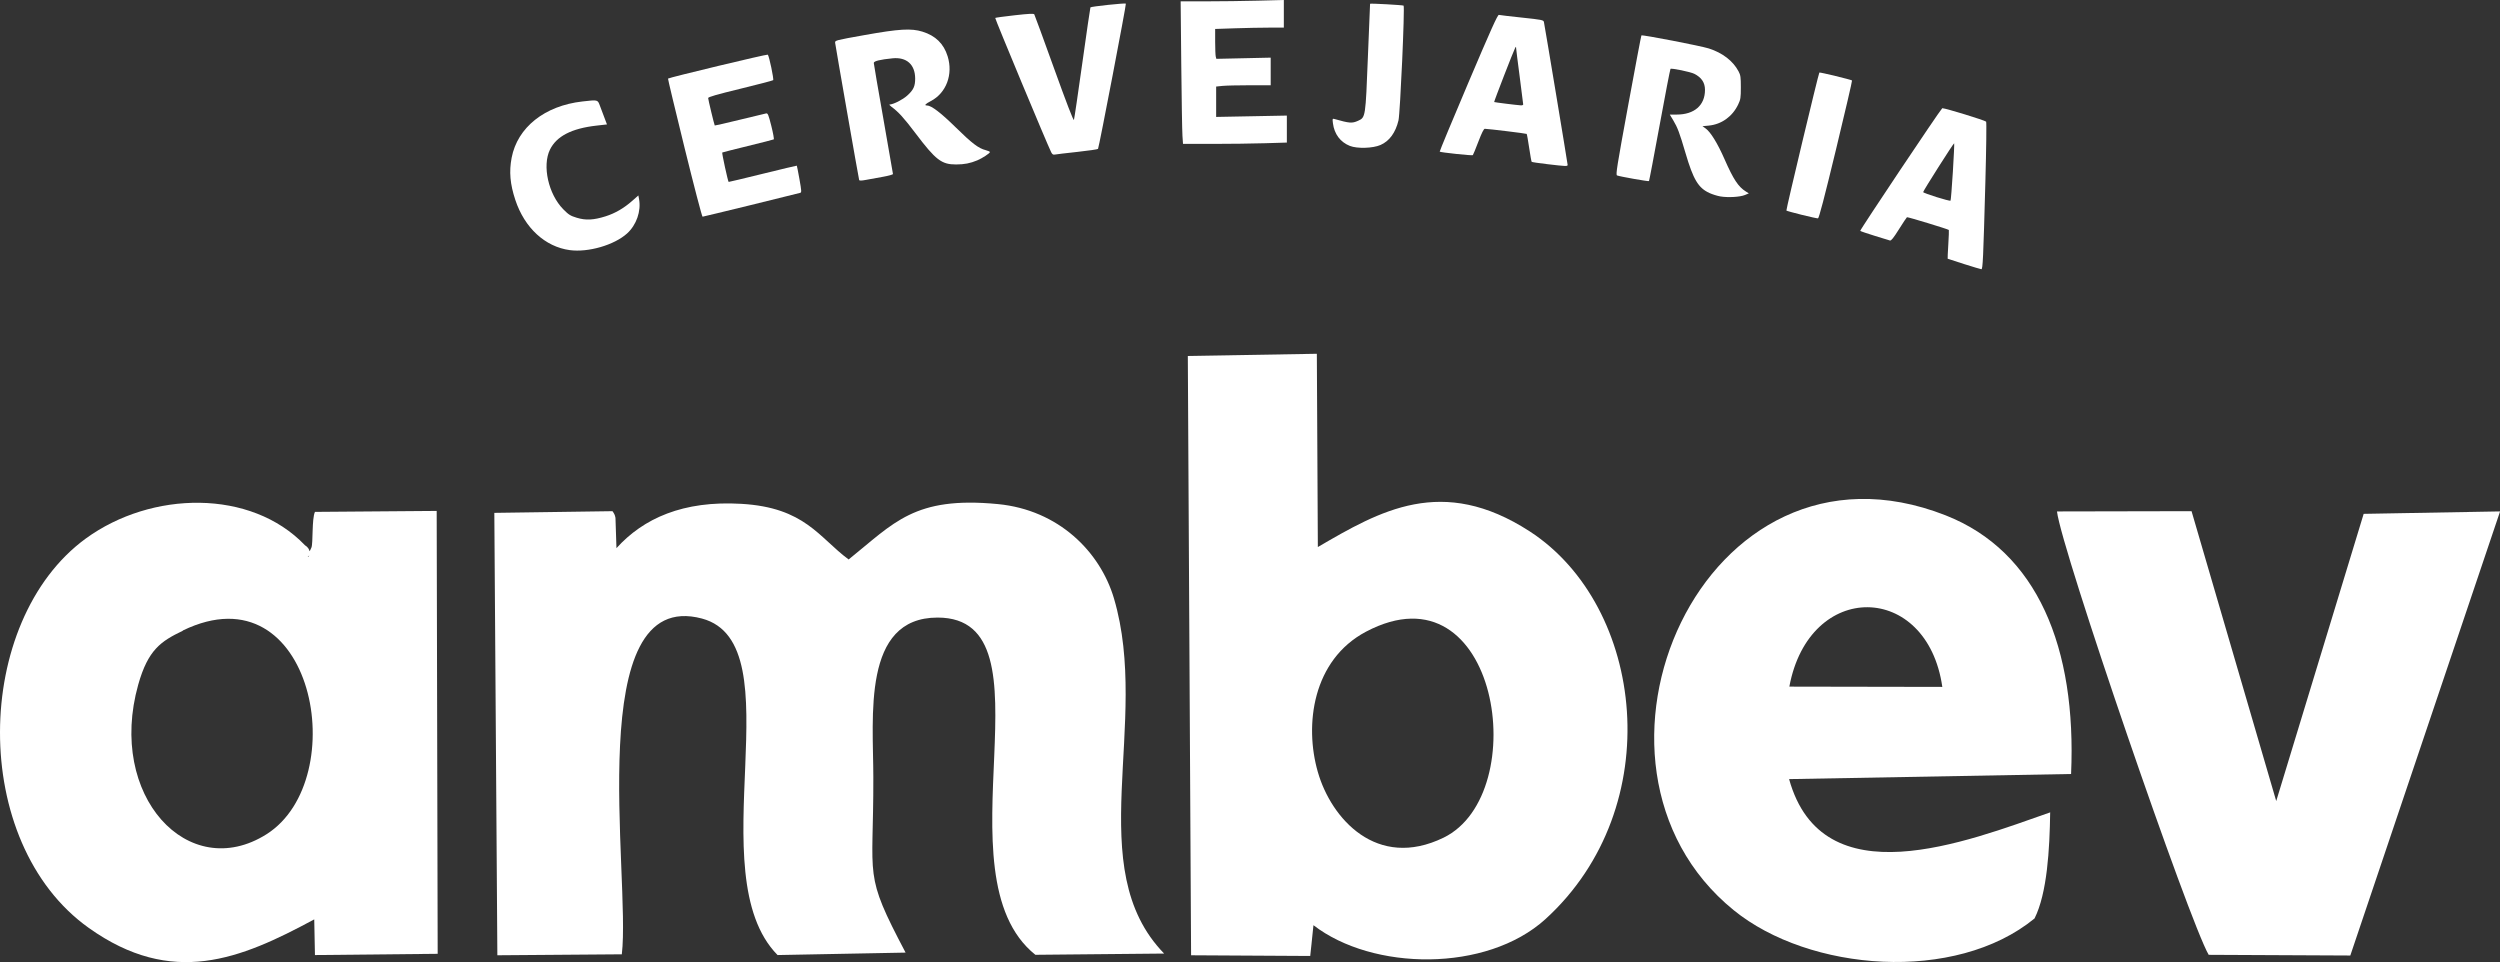 <svg xmlns="http://www.w3.org/2000/svg" width="1016" height="391" viewBox="0 0 1016 391" fill="none"><rect x="0" y="0" width="1016" height="391" fill="#333333" stroke="none"/><g clip-path="url(#clip0_1934_356)"><path fill-rule="evenodd" clip-rule="evenodd" d="M74.3 256.236C127.555 230.452 143.532 316.729 108.302 339.042C76.553 359.074 43.475 323.472 56.174 278.251C60.168 264.07 65.39 260.599 74.3 256.335V256.236ZM123.92 221.576C102.003 198.668 61.602 199.411 34.872 218.85C-11.009 252.369 -12.648 342.416 36.103 377.126C70.002 401.224 97.598 389.894 127.707 373.632L127.996 388.135L177.872 387.63L177.468 207.637L128.002 208.031C126.672 210.806 127.284 220.824 126.567 222.51C122.267 231.436 128.989 224.649 123.92 221.576Z" fill="white"></path><path d="M124.602 226.405C124.833 226.292 125.065 226.628 125.284 226.572C125.4 226.572 125.458 226.461 125.574 226.405C125.747 226.349 125.862 226.405 126.036 226.405C126.44 226.461 126.498 226.572 126.267 227.038C126.226 227.094 125.804 227.094 125.746 227.094C125.4 227.094 125.632 227.15 125.401 226.87C125.366 226.814 125.284 226.814 125.284 226.814C125.255 226.701 125.399 226.533 125.457 226.476C125.498 226.364 125.504 226.254 125.574 226.198C125.689 226.085 126.238 226.141 126.376 226.198L126.32 226.779C126.146 226.779 126.145 226.723 125.914 226.779C125.856 226.782 125.799 226.835 125.741 226.779C125.626 226.723 125.568 226.668 125.51 226.612C125.394 226.612 125.279 226.612 125.337 226.668C125.331 226.612 125.36 226.668 125.337 226.668C125.36 226.671 125.417 226.725 125.434 226.725C125.486 226.669 125.493 226.611 125.551 226.555C125.58 226.555 125.608 226.561 125.665 226.555C126.012 226.555 125.625 226.561 125.955 226.555C125.955 226.558 125.972 226.553 125.955 226.555C125.984 227.262 125.833 226.89 126.122 227.058C126.145 227.058 126.076 227.058 126.064 227.058C125.891 227.058 125.775 227.114 125.602 227.058C125.486 227.002 125.428 226.889 125.313 226.889C125.081 226.833 124.851 227.17 124.632 227.058V226.47L124.602 226.405Z" fill="white"></path><path d="M125.337 226.668C125.279 226.612 125.394 226.612 125.51 226.612C125.568 226.668 125.626 226.723 125.741 226.779C125.799 226.835 125.856 226.782 125.914 226.779C126.145 226.723 126.146 226.779 126.32 226.779L126.376 226.198C126.238 226.141 125.689 226.085 125.574 226.198C125.504 226.254 125.498 226.364 125.457 226.476C125.399 226.533 125.255 226.701 125.284 226.814C125.284 226.814 125.366 226.814 125.401 226.87C125.632 227.15 125.4 227.094 125.746 227.094C125.804 227.094 126.226 227.094 126.267 227.038C126.498 226.572 126.44 226.461 126.036 226.405C125.862 226.405 125.747 226.349 125.574 226.405C125.458 226.461 125.4 226.572 125.284 226.572C125.065 226.628 124.833 226.292 124.602 226.405L124.632 226.47V227.058C124.851 227.17 125.081 226.833 125.313 226.889C125.428 226.889 125.486 227.002 125.602 227.058C125.775 227.114 125.891 227.058 126.064 227.058C126.076 227.058 126.145 227.058 126.122 227.058C125.833 226.89 125.984 227.262 125.955 226.555M125.337 226.668C125.36 226.668 125.331 226.612 125.337 226.668ZM125.337 226.668C125.36 226.671 125.417 226.725 125.434 226.725C125.486 226.669 125.493 226.611 125.551 226.555C125.58 226.555 125.608 226.561 125.665 226.555C126.012 226.555 125.625 226.561 125.955 226.555M125.955 226.555C125.972 226.553 125.955 226.558 125.955 226.555Z" stroke="white" stroke-width="0.462"></path><path d="M125.083 225.222C125.14 225.222 125.198 225.278 125.256 225.334C125.284 225.34 125.719 225.34 125.719 225.34C125.951 225.34 126.181 225.34 126.395 225.34C126.626 225.342 126.741 225.283 126.51 225.731C126.504 225.731 126.163 225.731 126.048 225.731C125.816 225.844 125.644 225.451 125.413 225.451C125.355 225.456 125.297 225.507 125.24 225.507C125.182 225.507 125.122 225.564 125.007 225.564C124.718 225.339 124.545 224.93 124.892 224.677C124.95 224.621 125.065 224.622 125.123 224.566C125.181 224.566 125.296 224.509 125.354 224.563C125.412 224.619 125.585 224.899 125.758 224.787C126.047 224.619 125.818 224.451 126.222 224.563C126.743 224.787 126.106 225.258 125.875 225.129C125.817 225.073 125.76 224.961 125.702 224.905C125.528 224.793 125.297 225.13 125.24 225.186C124.835 225.186 124.429 224.848 124.776 224.445C124.822 224.389 124.893 224.39 124.95 224.333C125.002 224.333 125.355 224.221 125.413 224.221C125.528 224.277 125.528 224.501 125.702 224.445C125.817 224.445 125.817 224.22 125.875 224.164C125.915 224.164 126.279 224.164 126.337 224.164C126.857 224.164 127.331 224.76 126.568 224.961C126.452 224.961 125.887 225.017 125.846 224.905C125.557 224.339 125.903 224.736 125.799 224.624C125.805 224.512 125.758 224.4 125.822 224.344C125.874 224.288 126.539 224.4 126.632 224.4L126.568 224.961C126.51 224.961 125.996 224.922 125.938 224.866C125.886 224.81 125.857 224.736 125.799 224.624C125.857 224.736 125.776 224.529 125.938 224.361C125.973 224.305 126.343 224.417 126.459 224.361C126.632 224.364 126.4 224.361 126.4 224.641C126.401 224.698 126.459 224.753 126.517 224.809C126.517 224.812 126.52 224.815 126.517 224.809C126.459 224.753 126.418 224.753 126.36 224.753C126.331 224.75 126.014 224.696 126.014 224.696C125.898 224.64 125.899 224.416 125.783 224.416C125.667 224.416 125.724 224.641 125.608 224.753C125.551 224.809 125.435 224.749 125.377 224.807C125.262 224.807 125.493 224.527 125.204 224.527C125.239 224.527 125.296 224.563 125.354 224.563C125.412 224.619 125.585 224.899 125.758 224.787C125.816 224.731 125.845 224.639 125.903 224.527C126.019 224.415 126.869 224.527 126.019 225.032C126.077 225.032 126.013 225.036 125.979 224.977C125.921 224.865 125.92 224.752 125.862 224.696C125.689 224.528 125.574 224.921 125.517 224.977C125.488 225.033 125.4 225.032 125.4 225.032C125.412 225.043 125.389 225.029 125.4 225.032C125.397 225.032 125.303 224.746 125.367 224.97C125.361 225.194 125.402 225.452 125.719 225.34C125.777 225.34 125.829 225.251 125.887 225.251C125.945 225.251 126.002 225.251 126.06 225.251C126.176 225.251 126.522 225.251 126.522 225.251C126.753 225.699 126.637 225.644 126.406 225.644C126.174 225.644 125.944 225.644 125.73 225.644C125.719 225.644 125.268 225.644 125.268 225.649C125.21 225.649 125.153 225.704 125.095 225.761L125.083 225.222Z" fill="white"></path><path d="M125.719 225.34C125.719 225.34 125.284 225.34 125.256 225.334C125.198 225.278 125.14 225.222 125.083 225.222L125.095 225.761C125.153 225.704 125.21 225.649 125.268 225.649C125.268 225.644 125.719 225.644 125.73 225.644C125.944 225.644 126.174 225.644 126.406 225.644C126.637 225.644 126.753 225.699 126.522 225.251C126.522 225.251 126.176 225.251 126.06 225.251C126.002 225.251 125.945 225.251 125.887 225.251C125.829 225.251 125.777 225.34 125.719 225.34ZM125.719 225.34C125.951 225.34 126.181 225.34 126.395 225.34C126.626 225.342 126.741 225.283 126.51 225.731C126.504 225.731 126.163 225.731 126.048 225.731C125.816 225.844 125.644 225.451 125.413 225.451C125.355 225.456 125.297 225.507 125.24 225.507C125.182 225.507 125.122 225.564 125.007 225.564C124.718 225.339 124.545 224.93 124.892 224.677C124.95 224.621 125.065 224.622 125.123 224.566C125.181 224.566 125.296 224.509 125.354 224.563M125.719 225.34C125.402 225.452 125.361 225.194 125.367 224.97C125.303 224.746 125.397 225.032 125.4 225.032M125.354 224.563C125.412 224.619 125.585 224.899 125.758 224.787M125.354 224.563C125.296 224.563 125.239 224.527 125.204 224.527C125.493 224.527 125.262 224.807 125.377 224.807C125.435 224.749 125.551 224.809 125.608 224.753C125.724 224.641 125.667 224.416 125.783 224.416C125.899 224.416 125.898 224.64 126.014 224.696C126.014 224.696 126.331 224.75 126.36 224.753C126.418 224.753 126.459 224.753 126.517 224.809M125.758 224.787C126.047 224.619 125.818 224.451 126.222 224.563C126.743 224.787 126.106 225.258 125.875 225.129C125.817 225.073 125.76 224.961 125.702 224.905C125.528 224.793 125.297 225.13 125.24 225.186C124.835 225.186 124.429 224.848 124.776 224.445C124.822 224.389 124.893 224.39 124.95 224.333C125.002 224.333 125.355 224.221 125.413 224.221C125.528 224.277 125.528 224.501 125.702 224.445C125.817 224.445 125.817 224.22 125.875 224.164C125.915 224.164 126.279 224.164 126.337 224.164C126.857 224.164 127.331 224.76 126.568 224.961M125.758 224.787C125.816 224.731 125.845 224.639 125.903 224.527C126.019 224.415 126.869 224.527 126.019 225.032C126.077 225.032 126.013 225.036 125.979 224.977C125.921 224.865 125.92 224.752 125.862 224.696C125.689 224.528 125.574 224.921 125.517 224.977C125.488 225.033 125.4 225.032 125.4 225.032M126.568 224.961C126.452 224.961 125.887 225.017 125.846 224.905C125.557 224.339 125.903 224.736 125.799 224.624M126.568 224.961L126.632 224.4C126.539 224.4 125.874 224.288 125.822 224.344C125.758 224.4 125.805 224.512 125.799 224.624M126.568 224.961C126.51 224.961 125.996 224.922 125.938 224.866C125.886 224.81 125.857 224.736 125.799 224.624M125.799 224.624C125.857 224.736 125.776 224.529 125.938 224.361C125.973 224.305 126.343 224.417 126.459 224.361C126.632 224.364 126.4 224.361 126.4 224.641C126.401 224.698 126.459 224.753 126.517 224.809M126.517 224.809C126.52 224.815 126.517 224.812 126.517 224.809ZM125.4 225.032C125.389 225.029 125.412 225.043 125.4 225.032Z" stroke="white" stroke-width="0.462"></path><path fill-rule="evenodd" clip-rule="evenodd" d="M252.714 387.735C256.402 356.596 236.225 238.286 285.281 251.377C323.687 261.69 283.542 355.208 316.005 388.132L368.031 387.139C350.723 354.314 355.024 358.081 354.922 315.934C354.922 291.341 350.212 250.98 381.038 250.98C430.095 250.98 380.119 355.503 420.775 388.031L473.108 387.526C439.312 352.817 467.679 293.911 452.727 243.235C447.097 224.195 430.197 207.237 405.515 204.857C371.514 201.583 363.423 212.493 344.886 227.368C332.801 218.443 327.168 206.246 301.257 204.758C277.6 203.367 261.488 210.663 250.53 222.762L250.126 210.44C249.895 209.151 249.53 208.635 248.918 207.744L200.895 208.428L202.126 388.221L252.717 387.829L252.714 387.735Z" fill="white"></path><path fill-rule="evenodd" clip-rule="evenodd" d="M555.132 256.726C609.002 228.264 623.236 322.575 586.675 340.425C559.535 353.615 540.999 332.689 535.571 313.748C530.039 294.608 533.421 268.229 555.132 256.726ZM533.788 375.999C557.836 394.579 604.085 395.266 628.05 373.549C678.131 327.931 668.402 246.314 621.701 215.968C586.061 192.862 560.765 207.639 535.571 222.316L535.166 143.773L482.73 144.665L484.059 388.225L532.474 388.505C533.809 375.929 532.491 388.617 532.475 388.673L533.788 375.999Z" fill="white"></path><path fill-rule="evenodd" clip-rule="evenodd" d="M727.191 279.044C735.281 235.608 783.212 236.402 789.357 279.157L727.191 279.044ZM833.292 330.116C798.984 342.116 740.607 365.321 727.088 316.629L841.69 314.549C843.944 263.279 828.068 224.107 790.687 209.43C692.063 170.754 631.434 310.483 704.557 369.885C735.281 394.876 794.681 399.637 826.839 373.256C831.961 363.042 832.985 345.19 833.19 330.116H833.292Z" fill="white"></path><path fill-rule="evenodd" clip-rule="evenodd" d="M1015.9 207.838L960.594 208.83L925.058 325.552L890.645 207.738L835.957 207.851C837.697 223.223 889.827 374.851 897.61 388.041L955.166 388.321L1016 207.933L1015.9 207.838Z" fill="white"></path><path d="M789.395 43.978C789.353 43.977 789.33 43.981 789.32 43.991C787.99 45.371 755.745 93.6 755.998 93.831C756.178 93.996 758.82 94.898 761.867 95.835C764.915 96.772 767.708 97.63 768.074 97.743C768.566 97.895 769.515 96.712 771.715 93.206C773.351 90.597 774.824 88.38 774.987 88.279C775.26 88.11 791.686 93.111 792.009 93.46C792.088 93.544 791.976 96.189 791.792 99.339C791.595 102.49 791.477 105.102 791.53 105.145C791.582 105.188 794.579 106.161 798.191 107.307C801.803 108.453 804.969 109.4 805.228 109.411C805.81 109.438 805.996 105.383 806.861 73.749C807.226 60.372 807.36 49.627 807.163 49.438C806.547 48.85 790.667 43.99 789.395 43.978ZM794.177 58.228C794.272 58.324 794.032 63.55 793.644 69.843C793.256 76.136 792.828 81.402 792.692 81.545C792.367 81.888 781.578 78.511 781.572 78.064C781.572 77.554 793.975 58.026 794.177 58.228Z" fill="white"></path><path d="M231.557 101.649C221.54 100.299 213.205 92.626 209.439 81.286C207.296 74.836 206.85 69.765 207.928 64.124C210.288 51.777 221.357 42.968 236.691 41.235C243.02 40.52 242.871 40.483 243.804 42.968C244.25 44.155 245.078 46.35 245.643 47.847L246.671 50.569L242.447 51.045C232.305 52.187 226.171 55.353 223.497 60.825C220.292 67.382 222.875 78.93 228.917 85.053C231.099 87.265 231.798 87.704 234.412 88.499C238.071 89.611 241.265 89.449 246.14 87.902C250.01 86.674 253.586 84.591 256.983 81.587L259.431 79.423L259.703 80.877C260.621 85.774 258.657 91.429 254.841 94.881C249.634 99.59 239.067 102.662 231.557 101.649Z" fill="white"></path><path d="M732.239 87.307C728.925 86.483 726.114 85.705 725.991 85.58C725.777 85.36 739.039 29.833 739.39 29.482C739.587 29.285 752.346 32.379 752.668 32.701C752.783 32.818 749.846 45.461 746.139 60.799C741.371 80.524 739.233 88.702 738.831 88.745C738.52 88.778 735.553 88.131 732.239 87.307Z" fill="white"></path><path d="M278.21 60.083C274.421 44.691 271.392 32.027 271.478 31.941C271.915 31.503 311.785 21.937 312.037 22.209C312.591 22.805 314.569 32.249 314.211 32.582C314.014 32.764 307.991 34.34 300.823 36.084C291.324 38.396 287.791 39.414 287.791 39.839C287.791 40.405 290.279 50.752 290.476 51.005C290.528 51.074 295.073 50.029 300.573 48.682C306.072 47.335 310.925 46.169 311.358 46.091C312.047 45.966 312.309 46.599 313.466 51.192C314.193 54.077 314.636 56.53 314.452 56.644C314.268 56.758 309.546 57.967 303.96 59.33C298.374 60.694 293.677 61.888 293.522 61.983C293.299 62.122 295.801 73.633 296.12 73.937C296.166 73.982 302.393 72.494 309.956 70.631C317.518 68.768 323.758 67.281 323.821 67.327C323.884 67.373 324.368 69.834 324.895 72.797C325.763 77.676 325.791 78.202 325.191 78.375C323.18 78.951 285.868 88.067 285.518 88.067C285.288 88.067 282 75.474 278.21 60.083Z" fill="white"></path><path d="M699.083 79.816C697.851 79.597 695.895 78.984 694.738 78.453C690.183 76.366 688.152 72.972 684.967 62.122C682.59 54.024 681.762 51.816 680.009 48.901L678.603 46.563H681.399C688.585 46.563 692.908 42.794 692.908 36.53C692.908 33.588 691.508 31.482 688.561 29.992C687.004 29.205 679.262 27.609 678.886 27.997C678.735 28.151 676.753 38.43 674.479 50.838C672.204 63.247 670.256 73.487 670.15 73.594C669.93 73.813 658.172 71.733 657.161 71.295C656.585 71.046 657.128 67.615 661.695 42.777C664.548 27.248 666.966 14.473 667.069 14.388C667.469 14.057 691.257 18.663 694.47 19.694C700.043 21.482 704.278 24.739 706.538 28.978C707.363 30.524 707.479 31.328 707.479 35.468C707.479 39.721 707.371 40.42 706.402 42.454C704.057 47.371 699.634 50.546 694.432 51.044L691.882 51.288L693.192 52.224C695.202 53.659 698.027 58.265 700.875 64.749C704.451 72.888 706.452 75.918 709.514 77.828L710.728 78.585L709.111 79.261C707.15 80.082 702.139 80.359 699.083 79.816Z" fill="white"></path><path d="M349.155 73.131C348.944 72.452 339.523 18.616 339.403 17.414C339.301 16.41 339.327 16.404 351.41 14.244C365.435 11.737 370.315 11.449 374.883 12.862C380.206 14.508 383.534 17.762 385.118 22.869C387.405 30.245 384.578 37.786 378.292 41.074C375.984 42.281 375.485 42.865 376.756 42.872C378.497 42.882 382.354 45.823 388.351 51.715C395.017 58.264 397.665 60.28 400.562 61.015C401.522 61.258 402.306 61.611 402.306 61.799C402.306 62.274 399.158 64.339 397.176 65.165C394.282 66.37 391.92 66.828 388.556 66.837C382.635 66.853 380.295 65.052 372.053 54.146C367.349 47.92 365.156 45.505 362.287 43.391C361.61 42.892 361.28 42.477 361.554 42.47C363.073 42.431 366.828 40.526 368.689 38.851C371.238 36.556 371.936 35.055 371.924 31.89C371.891 26.223 368.436 23.132 362.735 23.696C357.65 24.199 355.104 24.827 355.104 25.579C355.104 25.966 356.859 36.189 359.004 48.297C361.148 60.406 362.903 70.495 362.903 70.718C362.903 70.941 361.102 71.445 358.901 71.837C356.7 72.23 353.639 72.787 352.099 73.076C350.014 73.468 349.263 73.482 349.155 73.131Z" fill="white"></path><path d="M609.151 6.053C608.65 5.917 605.934 11.945 596.711 33.664C590.222 48.945 584.995 61.531 585.095 61.631C585.42 61.958 598.292 63.318 598.557 63.054C598.698 62.912 599.714 60.439 600.813 57.558C602.169 54.003 603.01 52.325 603.429 52.34C605.222 52.402 620.264 54.242 620.443 54.421C620.558 54.536 621.014 57.088 621.454 60.09C621.894 63.092 622.355 65.648 622.477 65.77C622.598 65.892 625.427 66.314 628.763 66.707C636.468 67.616 637.087 67.638 637.087 67.009C637.087 66.478 627.788 10.454 627.447 8.935C627.27 8.14 626.65 8.016 618.524 7.154C613.721 6.645 609.503 6.149 609.151 6.053ZM616.07 19.038C616.122 19.038 616.135 19.184 616.142 19.476C616.142 19.832 616.801 25.049 617.591 31.069C618.381 37.089 619.028 42.207 619.028 42.441C619.028 42.676 618.612 42.845 618.104 42.817C616.522 42.731 607.356 41.593 607.23 41.467C607.092 41.328 615.177 20.46 615.748 19.483C615.922 19.187 616.017 19.039 616.07 19.038Z" fill="white"></path><path d="M427.206 61.875C425.656 58.808 404.266 7.482 404.458 7.29C404.58 7.167 408.135 6.68 412.358 6.207C418.218 5.551 420.107 5.464 420.337 5.837C420.505 6.106 424.133 16.028 428.404 27.887C433.481 41.987 436.265 49.198 436.447 48.725C436.602 48.327 438.133 37.94 439.851 25.642C441.57 13.345 443.053 3.158 443.148 3.004C443.371 2.64 457.245 1.164 457.552 1.472C457.788 1.709 446.643 59.863 446.238 60.505C446.119 60.696 442.325 61.249 437.81 61.736C433.295 62.223 429.191 62.709 428.69 62.815C428.005 62.961 427.638 62.729 427.206 61.875Z" fill="white"></path><path d="M548.585 59.295C544.718 57.764 542.261 54.484 541.706 50.112C541.463 48.186 541.486 48.122 542.375 48.376C548.456 50.111 549.497 50.187 551.955 49.069C554.953 47.706 554.956 47.685 555.912 23.142C556.374 11.277 556.773 1.55 556.797 1.528C557.024 1.323 570.189 2.055 570.419 2.286C570.959 2.827 569.034 46.051 568.342 48.939C567.145 53.928 564.662 57.325 561.046 58.92C557.953 60.283 551.567 60.475 548.585 59.295Z" fill="white"></path><path d="M480.547 55.091C480.419 53.227 480.204 40.191 480.066 26.122L479.816 0.543H490.251C495.99 0.543 505.425 0.421 511.218 0.272L521.751 0V5.613V11.226H515.866C512.629 11.226 506.349 11.348 501.91 11.497L493.84 11.768V16.942C493.84 19.787 493.955 22.52 494.087 23.014L494.326 23.912L505.368 23.668L516.409 23.425V29.037V34.649H507.85C503.142 34.649 498.155 34.767 496.767 34.913L494.245 35.177V41.348V47.52L508.611 47.245L522.976 46.971V52.455V57.94L514.049 58.209C509.139 58.358 499.643 58.48 492.947 58.48L480.773 58.481L480.543 55.091L480.547 55.091Z" fill="white"></path></g><defs><clipPath id="clip0_1934_356"><rect width="1016" height="391" fill="white"></rect></clipPath></defs></svg>